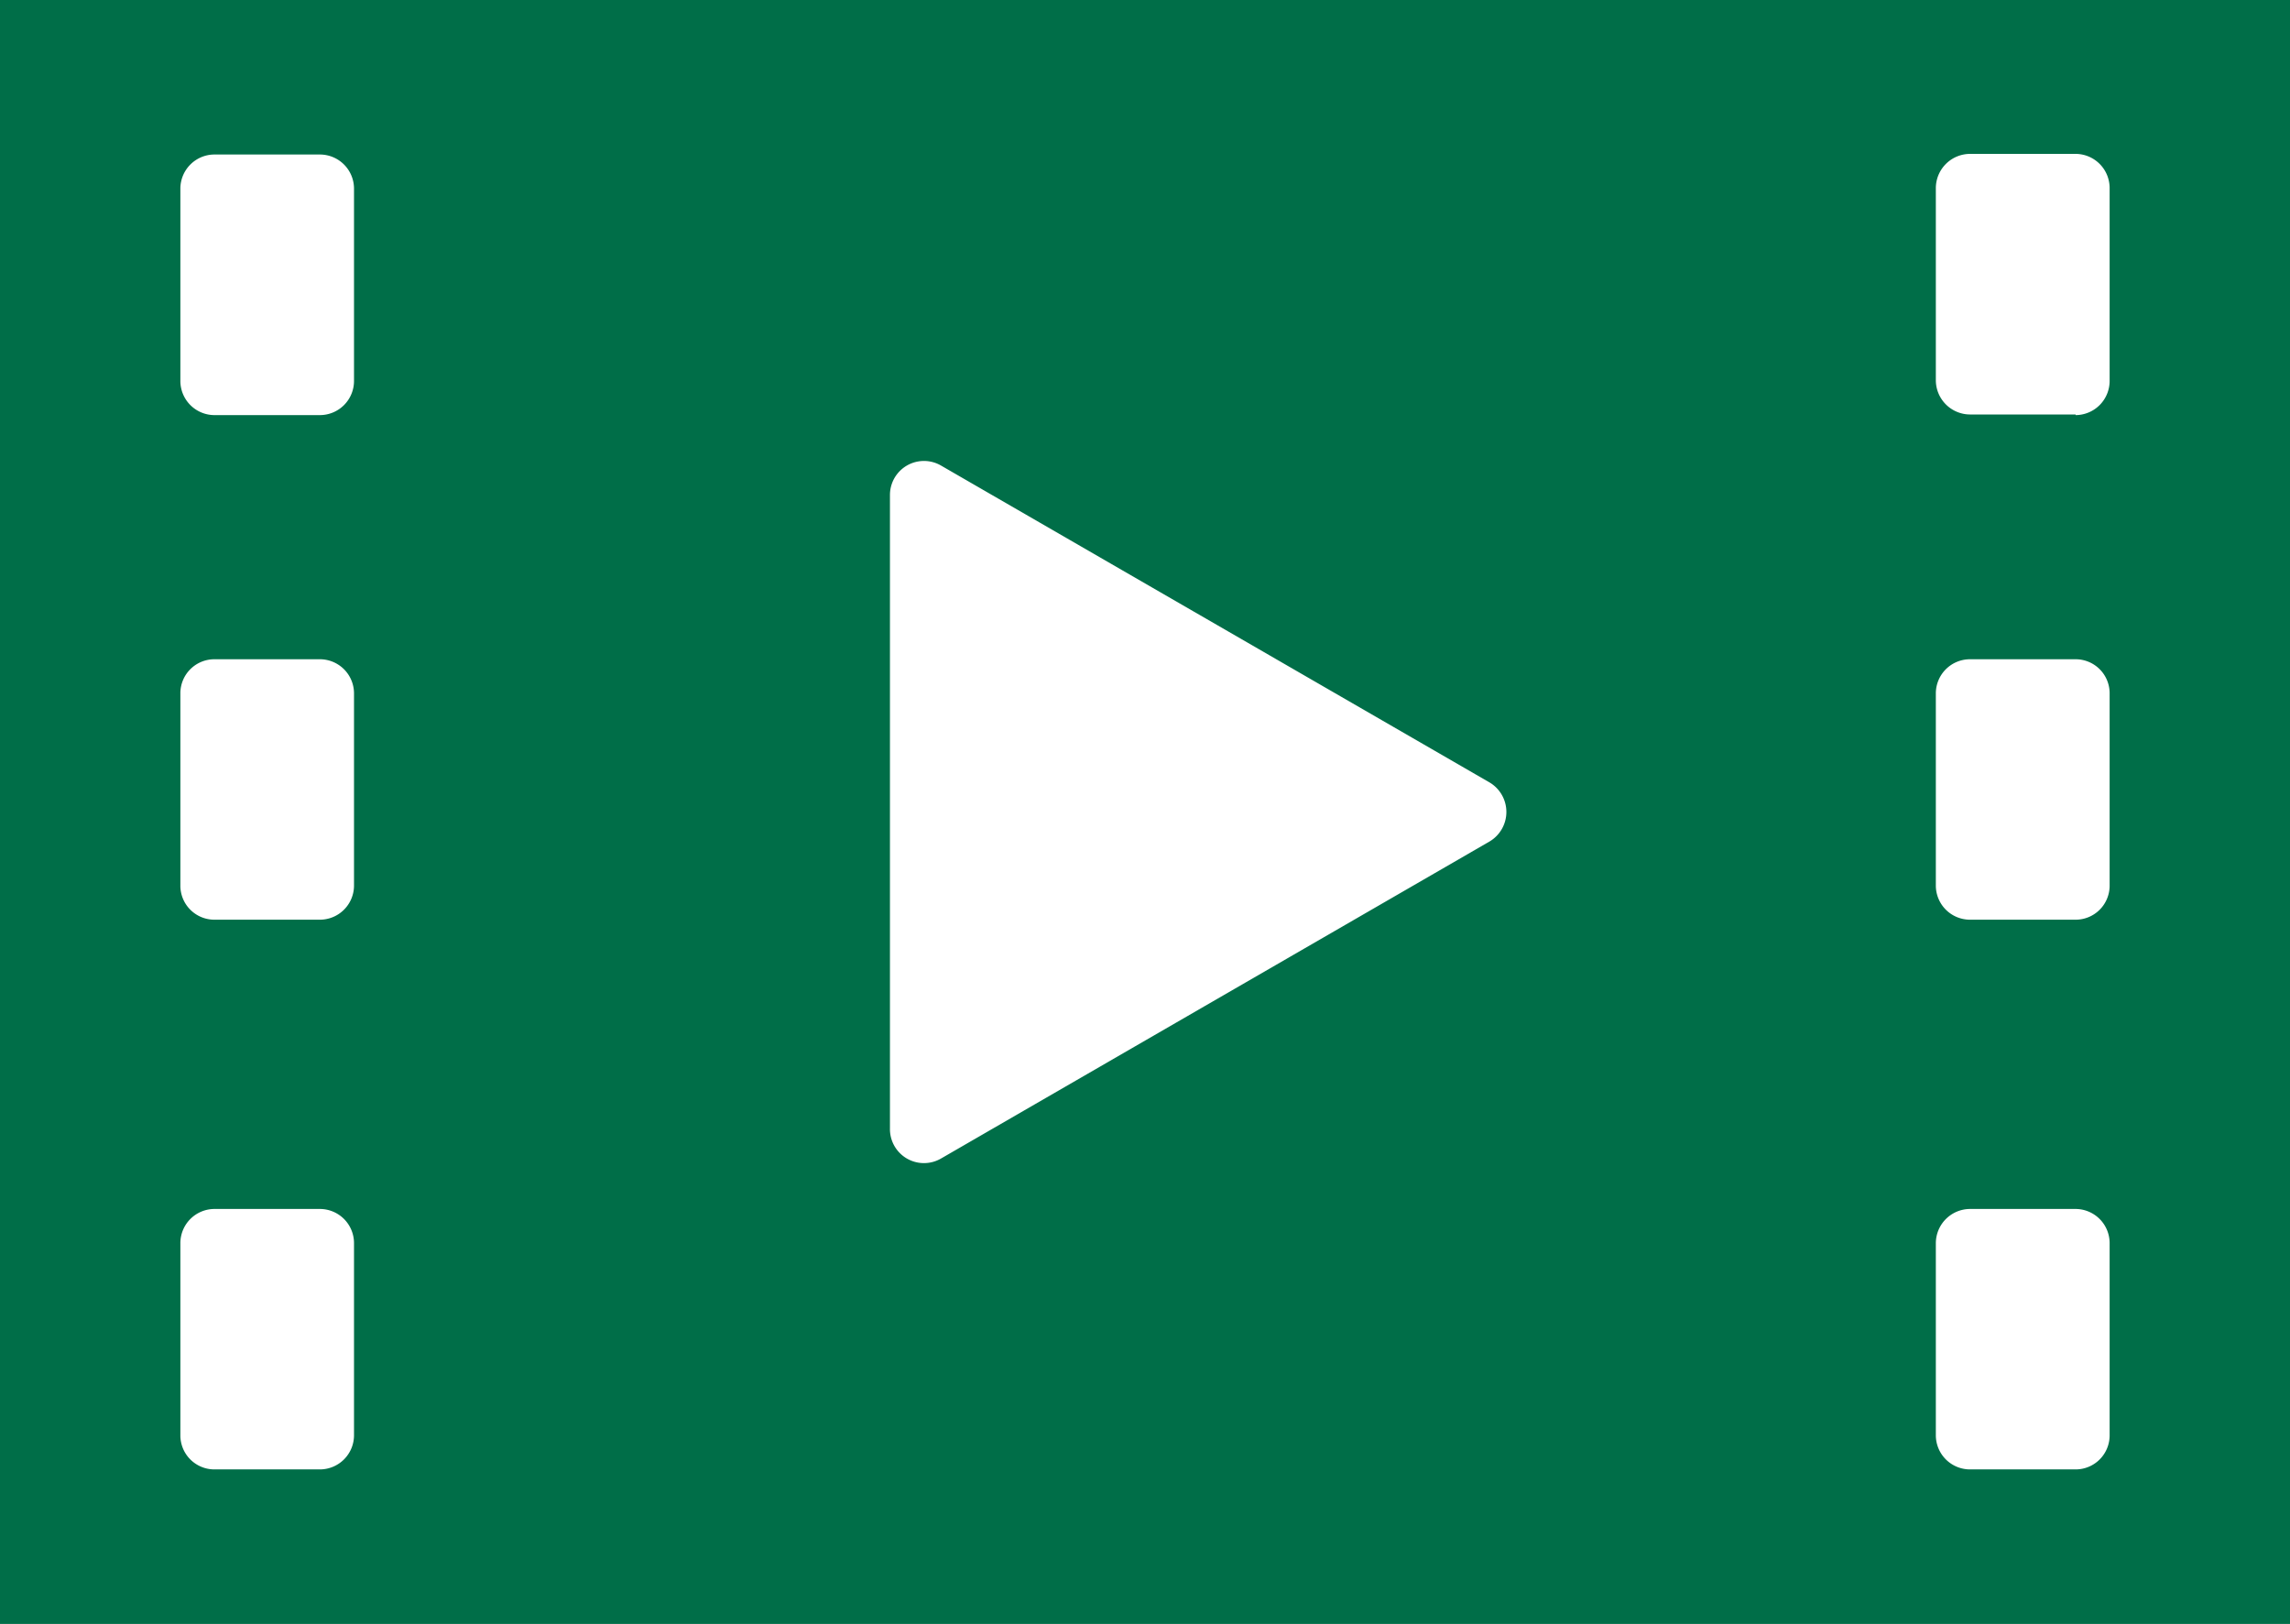 <svg id="グループ_6" data-name="グループ 6" xmlns="http://www.w3.org/2000/svg" xmlns:xlink="http://www.w3.org/1999/xlink" width="14.613" height="10.363" viewBox="0 0 14.613 10.363">
  <defs>
    <clipPath id="clip-path">
      <rect id="長方形_3" data-name="長方形 3" width="14.613" height="10.363" transform="translate(0 0)" fill="none"/>
    </clipPath>
  </defs>
  <g id="グループ_5" data-name="グループ 5" clip-path="url(#clip-path)">
    <path id="パス_4" data-name="パス 4" d="M0,10.363H14.613V0H0ZM2.042,2.649H1.368a.218.218,0,0,1-.217-.218V1.2A.218.218,0,0,1,1.368.986h.674a.218.218,0,0,1,.217.218V2.431a.218.218,0,0,1-.217.218M1.368,4.207h.674a.218.218,0,0,1,.217.218V5.651a.218.218,0,0,1-.217.218H1.368a.217.217,0,0,1-.217-.218V4.425a.217.217,0,0,1,.217-.218m0,3.508h.674a.218.218,0,0,1,.217.218V9.159a.218.218,0,0,1-.217.218H1.368a.217.217,0,0,1-.217-.218V7.933a.218.218,0,0,1,.217-.218M5.679,7.2V3.16a.217.217,0,0,1,.326-.189l3.5,2.022a.219.219,0,0,1,0,.377l-3.5,2.023A.217.217,0,0,1,5.679,7.2m7.566-4.555h-.674a.219.219,0,0,1-.218-.218V1.2a.219.219,0,0,1,.218-.218h.674a.218.218,0,0,1,.217.218V2.431a.218.218,0,0,1-.217.218m-.674,1.558h.674a.217.217,0,0,1,.217.218V5.651a.217.217,0,0,1-.217.218h-.674a.218.218,0,0,1-.218-.218V4.425a.218.218,0,0,1,.218-.218m0,3.508h.674a.218.218,0,0,1,.217.218V9.159a.217.217,0,0,1-.217.218h-.674a.218.218,0,0,1-.218-.218V7.933a.219.219,0,0,1,.218-.218" fill="#006e48"/>
  </g>
</svg>
